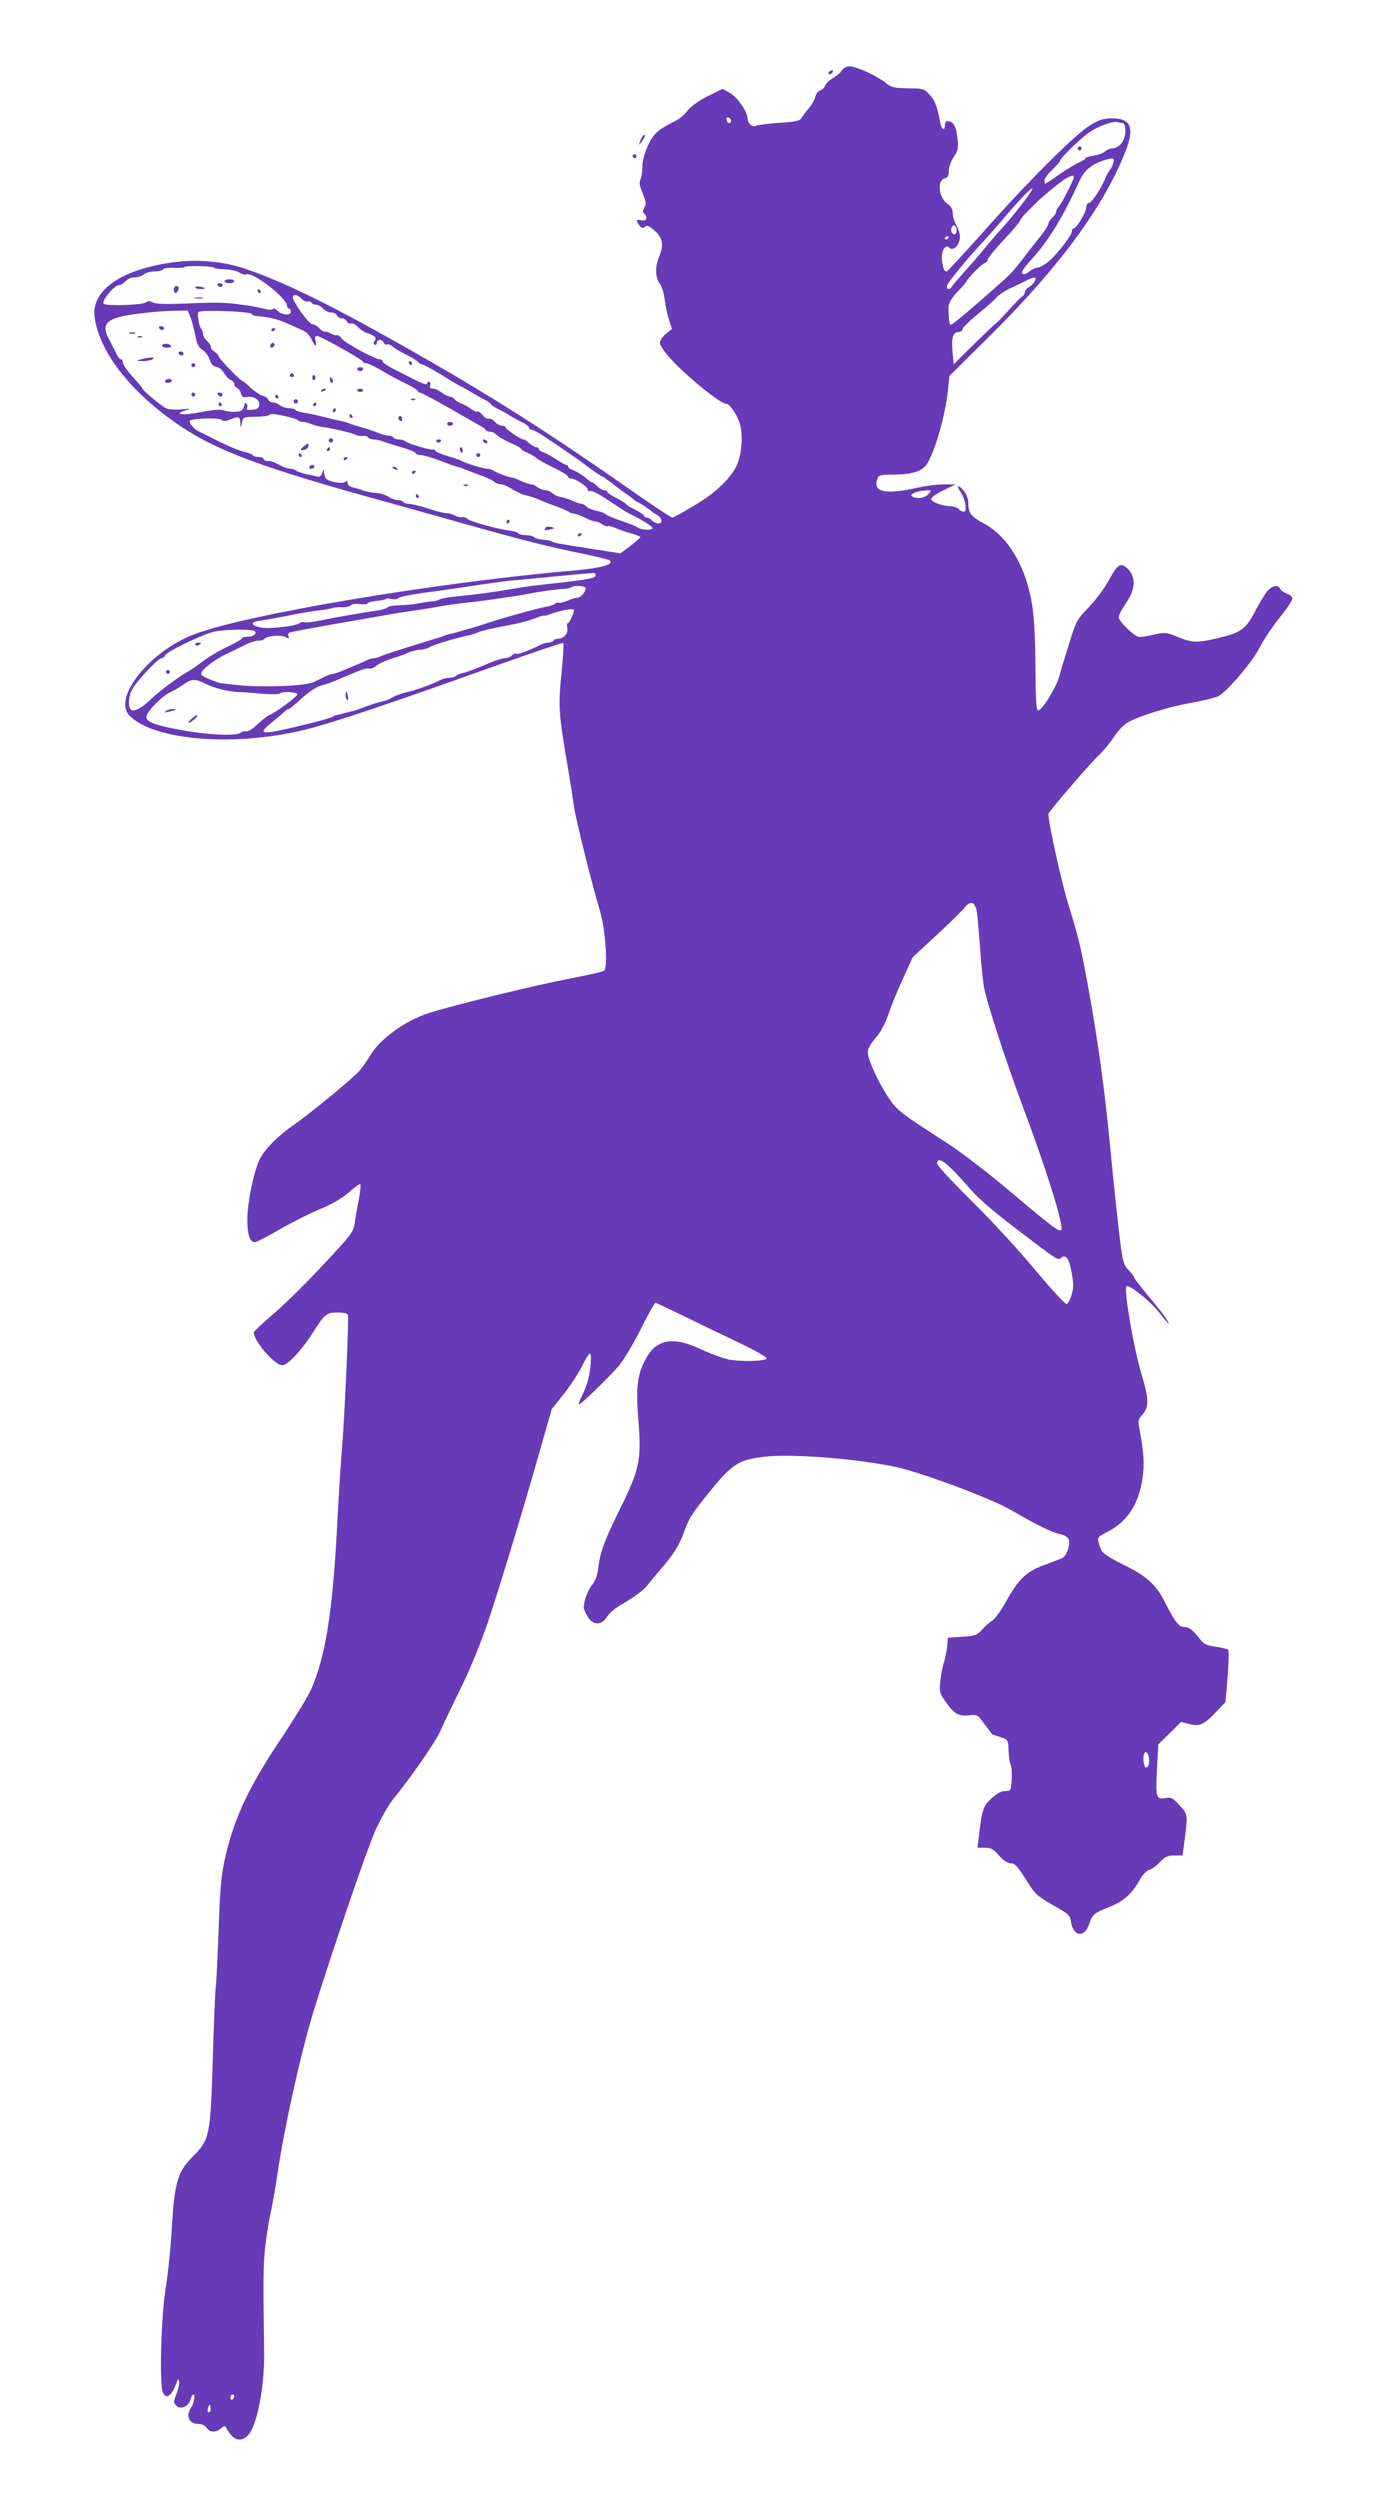 <?xml version="1.0" standalone="no"?>
<!DOCTYPE svg PUBLIC "-//W3C//DTD SVG 20010904//EN"
 "http://www.w3.org/TR/2001/REC-SVG-20010904/DTD/svg10.dtd">
<svg version="1.0" xmlns="http://www.w3.org/2000/svg"
 width="713pt" height="1280pt" viewBox="0 0 713 1280"
 preserveAspectRatio="xMidYMid meet">
<g transform="translate(0,1280) scale(0.1,-0.1)"
fill="#673ab7" stroke="none">
<path d="M4312 12439 c-7 -11 -28 -29 -47 -40 -19 -11 -37 -29 -40 -39 -3 -10
-14 -20 -24 -23 -10 -2 -21 -17 -25 -33 -4 -15 -19 -42 -34 -59 -15 -18 -32
-40 -37 -50 -9 -14 -30 -19 -116 -24 -57 -4 -110 -11 -117 -15 -17 -10 -42 11
-43 38 -1 36 -53 110 -92 131 l-36 20 -75 -37 c-46 -23 -85 -51 -103 -73 -15
-20 -41 -43 -58 -51 -67 -34 -96 -53 -115 -77 -33 -41 -60 -116 -60 -163 0
-25 -4 -54 -10 -64 -7 -13 -4 -32 12 -70 18 -44 19 -55 9 -72 -9 -15 -10 -23
-2 -31 21 -21 13 -40 -14 -35 -28 6 -30 1 -10 -26 11 -15 17 -16 28 -7 12 9
22 5 51 -21 41 -36 47 -73 21 -135 -20 -49 -19 -105 4 -134 10 -13 22 -51 26
-84 4 -33 14 -80 22 -104 l15 -45 -31 -25 c-17 -14 -31 -35 -31 -47 0 -11 25
-49 57 -83 76 -85 261 -234 282 -228 16 4 60 -61 72 -107 16 -64 7 -162 -21
-216 -34 -67 -114 -141 -222 -203 -53 -32 -100 -57 -105 -57 -6 0 -111 70
-234 156 -450 315 -769 514 -1239 776 -328 183 -551 289 -730 347 -94 31 -223
43 -328 31 -282 -32 -449 -144 -427 -287 25 -171 173 -366 402 -529 209 -149
438 -235 1128 -424 83 -23 251 -70 375 -105 276 -78 426 -116 595 -150 72 -15
134 -30 139 -35 20 -20 -44 -38 -174 -50 -701 -60 -1681 -224 -1954 -327 -230
-87 -422 -328 -332 -418 128 -128 547 -160 906 -69 143 36 411 126 968 325
188 67 345 120 347 117 3 -3 0 -63 -7 -134 -20 -203 -19 -212 39 -554 9 -52
19 -120 23 -150 8 -59 93 -402 134 -537 27 -90 40 -283 21 -302 -6 -6 -85 -24
-175 -41 -169 -32 -585 -133 -721 -176 -124 -39 -256 -135 -306 -223 -15 -25
-40 -61 -57 -79 -39 -42 -247 -212 -329 -270 -86 -59 -153 -128 -178 -180 -30
-64 -61 -215 -62 -302 -1 -77 12 -120 38 -120 8 0 67 30 132 68 65 37 159 84
208 104 58 24 109 54 143 84 29 26 55 44 58 41 3 -3 -1 -41 -9 -84 -9 -43 -18
-97 -21 -121 -6 -39 -22 -60 -159 -206 -83 -90 -198 -203 -254 -251 -57 -48
-103 -92 -103 -97 0 -44 107 -168 145 -168 29 0 100 76 161 172 58 91 67 98
125 98 28 0 49 -5 51 -12 6 -17 -17 -529 -31 -694 -6 -71 -18 -259 -26 -419
-23 -420 -60 -647 -134 -810 -17 -36 -79 -138 -139 -228 -177 -264 -250 -418
-298 -625 -21 -91 -26 -147 -34 -367 -5 -143 -12 -278 -15 -300 -3 -22 -10
-187 -15 -366 -12 -393 -16 -414 -102 -500 -78 -77 -94 -132 -108 -366 -5 -98
-20 -239 -32 -313 -23 -145 -32 -483 -14 -528 17 -41 47 -19 72 53 6 18 8 18
11 2 3 -9 -3 -38 -13 -63 -16 -42 -16 -46 -1 -61 22 -22 64 -4 73 32 3 14 10
25 15 25 10 0 2 -48 -11 -65 -30 -41 -13 -85 33 -85 21 0 36 -7 45 -20 15 -25
49 -26 75 -2 14 12 21 13 24 5 2 -7 14 -24 25 -38 32 -41 76 -32 105 21 38 69
68 249 66 394 -5 384 -5 454 6 550 7 58 19 134 27 170 9 36 24 125 35 199 36
243 122 629 185 833 93 302 273 828 315 922 28 62 69 136 94 166 96 118 218
295 241 348 14 32 51 111 84 177 67 137 98 211 147 345 42 116 182 573 272
890 l67 235 61 77 c34 43 76 107 94 143 17 36 36 65 41 65 11 0 2 -98 -14
-150 -6 -19 -19 -52 -30 -72 -10 -21 -15 -38 -11 -38 9 0 149 135 201 195 24
28 75 112 113 188 38 75 72 137 76 137 3 0 69 -31 147 -69 77 -38 205 -99 284
-137 78 -37 141 -73 139 -79 -5 -15 -133 -18 -197 -5 -30 7 -93 30 -140 52
-142 67 -228 52 -282 -49 -44 -81 -52 -145 -38 -317 16 -201 6 -249 -94 -451
-80 -162 -102 -220 -112 -305 -4 -35 -15 -65 -30 -83 -22 -26 -44 -85 -44
-117 0 -8 9 -30 20 -47 27 -46 72 -46 99 -1 11 17 40 43 64 57 80 46 124 79
146 108 12 15 35 44 52 63 77 88 110 139 134 210 22 63 44 97 124 195 120 149
152 170 281 186 157 20 564 -17 735 -66 184 -54 450 -157 540 -210 118 -69
203 -111 242 -119 48 -11 58 -29 44 -77 -8 -25 -20 -43 -34 -48 -12 -5 -54
-21 -94 -36 -86 -31 -129 -74 -192 -188 -23 -43 -55 -85 -69 -95 -15 -9 -39
-30 -53 -47 -25 -27 -35 -31 -101 -35 l-73 -5 -3 -40 c-2 -22 -9 -60 -17 -85
-7 -25 -16 -70 -19 -101 -5 -52 -3 -59 29 -104 42 -60 66 -74 120 -67 40 4 43
3 79 -47 21 -28 38 -51 39 -51 1 0 20 -7 42 -14 39 -14 39 -14 41 -69 1 -30 6
-63 11 -73 5 -10 7 -45 5 -76 -4 -57 -5 -58 -33 -58 -21 0 -42 -12 -71 -38
-43 -40 -49 -61 -64 -194 l-7 -58 37 0 c31 0 44 -7 73 -40 22 -25 45 -40 59
-40 24 0 32 -9 93 -105 33 -52 48 -66 124 -109 82 -46 88 -51 93 -87 12 -73
67 -82 91 -15 18 55 26 61 104 92 75 29 117 67 159 143 13 23 34 44 46 47 12
3 37 21 55 40 27 28 40 34 75 34 l41 0 12 88 c15 123 15 124 -28 170 -32 36
-43 41 -67 37 -52 -10 -55 -1 -48 142 l7 132 58 57 59 58 42 -11 c52 -14 75
-4 139 64 l46 48 11 130 c6 71 7 134 3 138 -5 5 -34 12 -64 16 -45 6 -61 13
-79 37 -40 50 -57 64 -83 64 -27 0 -48 28 -99 129 -45 88 -95 134 -212 190
-71 35 -107 59 -113 74 -25 66 -25 65 28 92 104 52 164 143 183 275 11 75 7
135 -18 268 -5 26 -2 38 15 56 38 40 37 83 -3 213 -38 127 -91 432 -76 447 12
12 118 -72 165 -131 51 -64 60 -72 45 -45 -6 13 -47 66 -91 118 -43 52 -79 98
-79 102 0 5 -13 21 -28 38 -26 26 -31 41 -45 154 -9 69 -30 267 -47 441 -30
322 -65 578 -120 877 -36 195 -47 237 -100 409 -31 99 -100 411 -100 455 0 11
211 257 260 303 23 22 57 63 75 91 18 28 48 60 66 72 57 34 206 81 327 103 64
11 128 27 142 34 45 23 176 177 213 251 19 38 65 106 101 151 36 45 66 89 66
98 0 9 -13 21 -29 26 -16 6 -32 17 -35 25 -9 24 -44 15 -69 -18 -13 -18 -39
-61 -56 -94 -50 -96 -74 -113 -192 -141 -110 -26 -131 -25 -217 10 -48 19 -57
20 -110 8 -31 -7 -66 -13 -76 -12 -24 0 -106 79 -106 102 0 9 17 41 37 70 49
71 53 134 10 176 -36 36 -51 27 -100 -62 -20 -38 -66 -98 -100 -134 -61 -63
-65 -71 -99 -181 -20 -63 -44 -141 -52 -172 -18 -63 -92 -181 -110 -175 -8 3
-11 64 -12 203 -2 241 -9 319 -35 421 -41 156 -124 276 -228 332 -67 36 -81
53 -81 104 0 20 -9 46 -21 61 -27 35 -45 34 -20 -1 26 -37 37 -103 18 -103 -8
0 -20 6 -26 13 -6 8 -25 14 -41 15 -46 1 -100 22 -100 38 0 7 28 27 63 44 l62
30 -60 0 c-33 0 -91 -7 -130 -16 -175 -39 -238 -24 -209 50 5 13 22 16 78 16
88 0 136 13 165 43 41 45 102 247 117 392 l7 70 212 210 c350 347 578 657 689
937 49 124 29 173 -69 172 -41 0 -65 -7 -110 -35 -75 -44 -319 -287 -549 -547
-99 -111 -183 -202 -187 -202 -12 0 -18 13 -24 56 -6 45 16 87 37 66 17 -17
45 3 53 38 5 22 1 42 -14 71 -12 22 -21 52 -21 68 0 19 -8 34 -23 44 -49 32
-60 123 -17 134 15 4 20 14 20 39 0 19 11 49 25 70 23 34 25 44 19 98 -6 60
-22 86 -51 86 -7 0 -13 -9 -13 -20 0 -35 -19 -22 -25 18 -14 77 -26 108 -54
138 -28 30 -33 31 -111 32 -71 1 -85 5 -111 26 -42 35 -151 86 -186 86 -18 0
-33 -8 -41 -21z m-567 -257 c0 -18 -20 -15 -23 4 -3 10 1 15 10 12 7 -3 13
-10 13 -16z m2005 -12 c13 0 19 -39 10 -72 -10 -34 -36 -57 -64 -58 -11 0 -27
-7 -37 -16 -10 -9 -36 -18 -58 -21 -23 -3 -41 -9 -41 -13 0 -4 -13 -13 -30
-20 -16 -7 -62 -34 -101 -61 -39 -27 -72 -49 -75 -49 -2 0 -4 7 -4 17 0 9 18
33 40 54 22 21 40 42 40 46 1 13 94 105 145 142 46 34 128 64 153 55 8 -2 17
-4 22 -4z m-47 -202 c-3 -13 -11 -30 -18 -38 -7 -8 -20 -33 -29 -55 -22 -51
-66 -115 -80 -115 -6 0 -12 -11 -12 -23 -2 -26 -51 -107 -65 -107 -5 0 -9 -7
-9 -15 0 -21 -83 -127 -124 -158 -19 -15 -42 -27 -51 -27 -9 0 -28 -9 -43 -20
-16 -13 -29 -17 -35 -11 -7 7 7 29 39 64 93 101 167 222 255 414 24 52 63 84
127 103 44 13 51 12 45 -12z m-203 -76 c0 -14 -63 -136 -77 -150 -7 -7 -13
-19 -13 -26 0 -7 -9 -21 -20 -31 -11 -10 -20 -24 -20 -31 0 -6 -15 -30 -32
-53 -18 -22 -58 -72 -88 -112 -66 -85 -67 -87 -156 -165 -164 -145 -223 -193
-227 -186 -6 8 -10 55 -8 94 1 18 17 44 46 75 25 25 45 49 45 51 0 10 75 88
92 94 10 4 18 13 18 20 0 7 36 51 80 98 44 47 82 92 85 100 5 14 21 32 93 102
15 14 56 49 91 77 60 48 91 62 91 43z m-263 -134 c-31 -40 -72 -91 -93 -113
-20 -22 -61 -69 -91 -105 -29 -36 -79 -94 -111 -129 -31 -35 -61 -69 -65 -77
-10 -18 -27 -18 -27 0 0 15 99 136 188 231 26 28 70 78 97 110 81 96 148 166
153 160 3 -2 -20 -37 -51 -77z m-337 -139 c0 -20 -15 -26 -25 -9 -9 15 3 43
15 35 5 -3 10 -15 10 -26z m-40 -33 c0 -3 -4 -8 -10 -11 -5 -3 -10 -1 -10 4 0
6 5 11 10 11 6 0 10 -2 10 -4z m-3765 -156 c2 -4 28 -8 57 -9 29 -1 63 -8 75
-17 13 -8 28 -12 33 -9 30 18 210 -120 210 -161 0 -8 5 -14 10 -14 6 0 10 -7
10 -15 0 -22 -46 -19 -69 4 -11 11 -21 15 -23 10 -2 -7 -19 -6 -48 1 -25 6
-58 12 -75 15 -16 2 -50 6 -75 10 -57 7 -123 7 -275 0 -81 -3 -127 -1 -142 6
-16 9 -26 9 -35 1 -18 -14 -204 -20 -217 -7 -13 13 54 95 78 95 9 0 24 9 34
20 10 12 29 20 48 20 17 0 37 7 45 15 9 8 33 15 54 15 21 0 42 5 45 11 4 6 29
9 56 8 27 -2 51 0 55 4 8 8 144 5 149 -3z m4205 -70 c-6 -11 -19 -24 -30 -30
-11 -6 -20 -17 -20 -25 0 -8 -6 -18 -13 -22 -7 -4 -40 -37 -72 -73 -33 -36
-62 -66 -66 -68 -5 -2 -54 -49 -111 -105 l-103 -102 -6 65 c-6 73 2 100 31
100 11 0 20 6 20 14 0 8 35 43 78 77 42 35 85 73 94 84 9 12 38 32 65 45 26
12 64 31 83 40 49 25 63 25 50 0z m-3756 -89 c10 -11 24 -17 31 -15 7 3 16 1
20 -5 3 -6 14 -11 24 -11 10 0 26 -9 36 -20 10 -11 29 -20 42 -20 13 0 26 -7
29 -15 4 -8 15 -15 25 -15 11 0 22 -7 26 -16 3 -8 12 -13 20 -10 8 3 24 -5 36
-18 12 -13 33 -27 47 -31 39 -12 52 -25 40 -40 -8 -9 -8 -15 0 -20 5 -3 10 1
10 9 0 20 29 21 36 1 4 -8 10 -12 15 -9 6 3 17 0 26 -7 17 -15 42 -29 93 -55
19 -10 38 -22 42 -28 3 -5 12 -10 20 -12 11 -1 71 -35 148 -83 14 -9 36 -22
50 -29 14 -6 43 -23 65 -37 22 -13 50 -28 62 -34 11 -5 24 -15 28 -21 3 -5 21
-17 38 -25 18 -8 46 -24 62 -35 17 -10 45 -26 63 -34 17 -8 32 -20 32 -25 0
-6 6 -11 13 -11 7 0 35 -15 62 -33 64 -42 177 -120 190 -130 57 -43 105 -77
110 -77 3 0 27 -17 54 -37 26 -21 58 -45 71 -53 12 -8 28 -21 36 -27 7 -7 15
-13 19 -13 5 0 64 -39 75 -50 3 -3 14 -10 25 -16 27 -15 32 -44 7 -44 -11 0
-25 7 -32 15 -7 8 -19 15 -26 15 -8 0 -14 4 -14 8 0 5 -20 18 -44 31 -25 12
-46 25 -48 29 -2 4 -24 18 -50 32 -27 13 -48 28 -48 32 0 5 -7 8 -15 8 -8 0
-24 9 -35 20 -11 11 -23 20 -27 20 -3 0 -15 7 -25 17 -21 19 -56 40 -80 49
-10 3 -18 10 -18 15 0 5 -4 9 -9 9 -6 0 -29 13 -53 29 -24 16 -53 32 -65 35
-13 4 -23 12 -23 17 0 5 -6 9 -13 9 -7 0 -23 9 -35 20 -12 11 -25 20 -31 20
-14 0 -91 52 -91 62 0 4 -8 8 -18 8 -11 0 -27 9 -37 20 -10 12 -24 19 -32 16
-7 -3 -21 6 -31 19 -11 13 -22 21 -26 18 -3 -4 -19 3 -34 14 -15 11 -37 23
-49 27 -12 4 -27 13 -33 21 -7 8 -19 15 -27 15 -8 0 -26 9 -40 20 -14 11 -35
20 -45 20 -14 0 -18 5 -15 15 4 8 2 17 -3 20 -4 3 -10 0 -12 -7 -4 -12 -13 -9
-184 79 -24 13 -44 27 -44 33 0 5 -6 10 -13 10 -25 0 -177 82 -195 105 -11 14
-22 22 -25 19 -3 -3 -16 0 -29 7 -12 7 -28 12 -34 11 -6 -1 -19 7 -29 18 -10
11 -26 20 -35 20 -17 0 -100 114 -100 138 0 18 25 14 44 -7z m-569 -93 c7 -18
18 -60 25 -94 9 -47 18 -64 38 -76 14 -9 30 -31 36 -49 8 -24 18 -35 34 -37
14 -2 31 -16 40 -33 10 -16 25 -32 35 -35 9 -3 17 -12 17 -20 0 -8 6 -17 14
-20 8 -3 17 -16 20 -28 4 -18 11 -22 30 -19 35 7 68 -14 64 -40 -2 -17 -11
-23 -37 -25 -21 -2 -31 0 -26 7 3 6 3 17 -1 23 -6 9 -10 5 -14 -12 -4 -19 -13
-26 -39 -28 -18 -2 -45 1 -61 6 -20 7 -53 5 -121 -8 -93 -19 -146 -12 -78 9
30 9 27 10 -23 5 -36 -3 -65 -1 -80 7 -26 14 -118 91 -118 99 0 3 -22 30 -50
60 -27 30 -50 62 -50 72 0 10 -5 18 -11 18 -5 0 -17 15 -25 33 -9 17 -24 48
-34 67 -47 86 -15 114 155 135 55 7 133 13 173 14 l73 1 14 -32z m313 15 c4
-5 14 -10 22 -11 54 -3 111 -16 145 -31 22 -10 59 -26 82 -36 29 -12 47 -28
58 -51 19 -40 30 -45 21 -9 -5 18 -2 25 8 25 16 0 230 -119 234 -131 2 -5 10
-9 18 -9 8 0 38 -14 67 -30 61 -36 64 -38 140 -76 31 -15 57 -32 57 -36 0 -4
5 -8 11 -8 6 0 72 -35 146 -77 74 -43 147 -84 161 -92 15 -8 29 -18 30 -23 2
-4 11 -8 21 -8 9 0 22 -5 28 -11 14 -14 48 -34 96 -55 20 -9 37 -19 37 -23 0
-3 15 -12 33 -20 17 -7 37 -19 42 -25 6 -6 45 -28 88 -49 42 -20 77 -42 77
-47 0 -6 6 -10 14 -10 24 0 86 -41 86 -56 0 -8 6 -11 14 -8 9 3 49 -18 93 -48
43 -29 89 -59 103 -66 71 -34 124 -68 122 -77 -4 -12 -61 -8 -77 5 -6 5 -44
21 -85 34 -40 14 -76 29 -79 34 -3 5 -23 12 -43 16 -21 4 -44 13 -52 21 -8 8
-20 15 -26 15 -6 0 -27 7 -48 16 -20 9 -48 18 -61 20 -13 1 -31 10 -40 18 -10
9 -26 16 -37 16 -11 0 -29 7 -40 15 -10 8 -25 15 -32 15 -7 0 -29 7 -50 16
-20 10 -41 18 -47 18 -20 2 -90 29 -99 37 -6 5 -18 9 -29 9 -20 0 -116 29
-132 40 -5 4 -38 15 -72 25 -35 11 -63 23 -63 27 0 5 -6 8 -12 6 -16 -3 -129
31 -143 43 -5 5 -19 9 -31 9 -13 0 -26 5 -29 10 -3 6 -15 10 -27 10 -11 0 -34
6 -51 14 -18 7 -52 19 -77 26 -25 7 -54 16 -65 20 -11 5 -31 11 -45 14 -14 2
-54 12 -90 21 -36 9 -82 19 -103 22 -20 3 -40 9 -43 14 -3 5 -18 9 -33 9 -15
0 -36 7 -47 15 -10 8 -27 15 -37 15 -10 0 -20 6 -23 14 -3 8 -16 17 -29 20
-13 3 -40 22 -61 41 -20 19 -40 35 -43 35 -10 0 -121 116 -121 126 0 5 -9 15
-20 22 -11 7 -20 18 -20 26 0 7 -9 21 -20 31 -11 10 -20 26 -20 35 0 9 -4 20
-9 26 -11 11 -22 74 -15 86 8 13 264 4 272 -9z m174 -524 c29 -6 57 -15 63
-20 5 -5 17 -9 26 -9 10 0 30 -5 46 -12 15 -6 39 -12 53 -14 44 -5 157 -31
171 -40 8 -4 24 -7 36 -6 11 2 24 -2 28 -7 3 -6 17 -11 30 -11 13 0 36 -5 52
-12 15 -6 57 -19 93 -29 35 -10 66 -23 68 -28 2 -6 14 -11 27 -11 13 0 59 -13
102 -30 42 -16 81 -30 86 -30 5 0 23 -6 40 -14 18 -7 55 -21 82 -31 28 -10 57
-24 66 -31 8 -8 25 -14 36 -14 11 0 36 -11 56 -24 19 -13 50 -27 68 -31 19 -4
52 -15 74 -25 22 -10 63 -25 90 -35 28 -10 54 -22 60 -26 5 -5 16 -9 25 -9 9
0 33 -9 55 -20 22 -11 46 -20 55 -20 9 0 25 -7 36 -15 12 -8 24 -12 27 -9 3 3
20 -1 39 -9 18 -8 54 -21 81 -28 26 -7 47 -16 47 -19 0 -3 -23 -23 -51 -45
l-51 -38 -136 21 c-197 31 -204 32 -216 40 -6 3 -26 8 -45 9 -19 1 -39 7 -45
13 -5 5 -25 10 -42 10 -18 0 -35 4 -38 9 -3 5 -23 11 -43 14 -67 8 -208 48
-218 60 -5 7 -18 11 -27 9 -9 -2 -27 2 -40 9 -13 7 -30 12 -38 11 -9 -1 -51 9
-93 23 -43 14 -88 25 -102 25 -13 0 -27 5 -30 10 -3 6 -16 10 -28 10 -13 0
-33 7 -46 16 -13 9 -41 18 -63 20 -22 1 -52 7 -67 12 -14 6 -38 13 -53 16 -17
4 -28 13 -28 23 0 12 -3 14 -11 6 -13 -13 -88 0 -100 18 -5 8 -9 23 -10 34 -1
16 -2 16 -8 -5 -5 -15 -14 -23 -22 -21 -8 2 -34 8 -59 13 -25 6 -49 14 -54 19
-6 5 -18 9 -28 9 -10 0 -27 5 -38 10 -11 6 -29 15 -40 20 -11 6 -29 10 -40 10
-11 0 -20 5 -20 10 0 6 -11 10 -24 10 -14 0 -27 4 -31 9 -3 5 -20 12 -38 16
-31 6 -96 34 -182 78 -22 11 -50 25 -62 31 -22 11 -48 45 -40 52 12 12 147 16
161 5 11 -9 22 -9 49 3 40 16 47 13 48 -23 1 -25 2 -24 8 4 6 29 8 30 69 31
34 1 66 4 69 8 9 9 24 8 85 -5z m3293 -399 c-19 -21 -60 -26 -84 -11 -16 10
28 29 73 30 28 1 29 1 11 -19z m-1704 -415 c-2 -17 -36 -23 -296 -51 -22 -2
-81 -11 -131 -19 -111 -19 -163 -26 -298 -40 -33 -3 -67 -10 -76 -15 -9 -5
-25 -9 -36 -9 -10 0 -41 -5 -69 -10 -27 -5 -73 -10 -102 -10 -28 -1 -54 -5
-57 -10 -3 -5 -23 -11 -43 -15 -107 -16 -226 -37 -293 -51 -41 -9 -83 -14 -92
-11 -10 2 -20 1 -23 -4 -9 -14 -158 -32 -199 -23 -56 12 -56 29 1 36 26 4 93
15 148 27 55 11 122 22 149 25 28 3 59 8 70 12 12 4 34 5 49 4 15 -1 35 3 43
9 8 8 28 10 48 7 19 -3 36 -1 38 4 2 5 22 10 46 12 23 3 45 7 49 10 3 4 17 4
31 0 13 -3 27 -1 31 4 5 8 91 24 216 39 22 3 110 16 195 29 85 12 162 23 170
23 8 0 44 3 80 7 213 21 336 32 343 31 5 -1 8 -6 8 -11z m-51 -67 c-1 -20 -26
-48 -42 -48 -9 0 -32 -7 -53 -16 -20 -8 -40 -13 -43 -10 -3 3 -11 1 -18 -4 -6
-6 -25 -13 -40 -15 -41 -7 -195 -49 -289 -79 -44 -15 -96 -31 -115 -36 -19 -5
-46 -13 -60 -17 -14 -4 -29 -8 -35 -9 -5 0 -17 -4 -25 -7 -8 -4 -35 -13 -60
-20 -189 -58 -257 -80 -272 -88 -10 -5 -25 -9 -33 -9 -8 0 -23 -4 -33 -9 -9
-5 -28 -13 -42 -19 -14 -6 -47 -20 -74 -31 -27 -12 -54 -21 -61 -21 -8 0 -28
-8 -47 -17 -18 -9 -41 -20 -50 -25 -45 -21 -268 -29 -398 -15 -30 4 -62 7 -70
8 -8 0 -24 4 -35 9 -11 4 -32 12 -47 19 -16 6 -28 15 -28 21 0 20 66 71 130
102 36 16 81 39 101 49 20 10 48 19 62 19 14 0 28 4 31 9 10 15 85 22 108 10
18 -10 20 -9 15 5 -4 11 0 17 16 20 50 11 314 58 342 62 17 3 65 11 108 19 43
8 110 19 150 25 40 5 110 16 157 25 47 8 112 17 145 20 33 3 92 11 130 16 39
6 81 13 95 14 14 2 68 11 120 21 52 9 114 17 137 18 23 1 46 5 49 9 13 12 74
8 74 -5z m-60 -112 c0 -15 -24 -66 -31 -66 -5 0 -7 -11 -3 -24 6 -27 -17 -56
-46 -56 -10 0 -22 -4 -25 -10 -3 -5 -15 -10 -25 -10 -10 0 -31 -6 -47 -14 -56
-28 -113 -49 -119 -43 -4 3 -13 0 -21 -8 -8 -8 -25 -15 -38 -15 -13 0 -60 -16
-104 -35 -44 -19 -94 -38 -111 -41 -17 -4 -33 -11 -36 -15 -3 -5 -16 -9 -30
-9 -13 0 -32 -4 -42 -9 -47 -24 -132 -55 -178 -65 -27 -6 -61 -18 -75 -27 -13
-9 -37 -18 -54 -21 -16 -3 -54 -15 -83 -26 -29 -11 -56 -21 -60 -22 -4 0 -25
-5 -47 -11 -22 -6 -42 -11 -45 -11 -3 0 -9 -3 -15 -7 -5 -4 -48 -17 -95 -29
-282 -70 -303 -69 -212 4 26 21 53 44 60 51 7 7 17 13 21 13 4 0 30 21 57 46
50 46 89 71 121 78 10 1 36 11 58 20 44 18 59 25 122 51 23 9 47 15 55 12 7
-2 21 3 31 11 17 15 67 37 112 49 11 3 36 12 55 21 19 8 49 16 66 16 18 1 38
7 45 13 13 10 139 48 199 60 14 2 34 9 45 14 19 9 71 21 165 39 55 10 106 24
143 39 15 6 31 10 35 9 4 -1 14 1 22 5 59 22 130 35 130 23z m-1634 -108 c12
-13 -8 -28 -37 -28 -16 0 -29 -4 -29 -8 0 -5 -33 -23 -72 -42 -40 -18 -98 -52
-128 -75 -30 -23 -66 -48 -80 -55 -38 -20 -151 -104 -185 -138 -42 -42 -82
-65 -100 -58 -20 7 -20 64 1 104 19 40 134 162 151 162 8 0 16 7 19 15 7 17
165 95 239 118 49 15 207 18 221 5z m-253 -269 c42 -22 121 -41 167 -42 14 0
65 -4 114 -8 53 -5 94 -4 101 1 14 11 84 8 88 -5 2 -9 -103 -88 -141 -105 -13
-5 -42 -28 -65 -50 -23 -22 -48 -38 -56 -35 -7 3 -19 1 -26 -5 -25 -21 -175
-13 -328 16 -118 23 -157 38 -157 64 0 25 79 106 123 126 18 8 47 26 66 39 42
30 60 31 114 4z m3949 -1159 c4 -19 12 -107 18 -195 6 -88 16 -180 21 -205 19
-90 114 -380 190 -584 124 -328 221 -637 205 -653 -11 -11 -43 12 -256 192
-117 99 -254 204 -328 252 -243 156 -260 169 -308 244 -25 38 -59 103 -76 145
-34 85 -34 87 27 162 19 24 43 71 54 105 11 34 43 115 73 179 l53 117 122 113
c67 62 132 126 144 141 28 36 51 31 61 -13z m-124 -1328 c26 -26 71 -75 100
-109 30 -36 120 -113 215 -185 229 -175 225 -172 242 -158 25 21 42 -5 55 -81
10 -56 9 -77 -2 -111 -7 -23 -18 -43 -25 -45 -6 -2 -80 78 -164 179 -84 101
-230 259 -326 353 -95 94 -173 178 -173 188 0 30 28 19 78 -31z m1006 -3006
c6 -26 -1 -56 -14 -56 -9 0 -17 39 -12 63 5 25 19 21 26 -7z m-4684 -3275 c0
-6 -4 -13 -10 -16 -5 -3 -10 1 -10 9 0 9 5 16 10 16 6 0 10 -4 10 -9z m-124
-78 c-11 -11 -17 4 -9 23 7 18 8 18 11 1 2 -10 1 -21 -2 -24z"/>
<path d="M5520 12040 c0 -5 5 -10 10 -10 6 0 10 5 10 10 0 6 -4 10 -10 10 -5
0 -10 -4 -10 -10z"/>
<path d="M1150 11360 c0 -5 11 -10 25 -10 14 0 25 5 25 10 0 6 -11 10 -25 10
-14 0 -25 -4 -25 -10z"/>
<path d="M1115 11340 c3 -5 10 -10 16 -10 5 0 9 5 9 10 0 6 -7 10 -16 10 -8 0
-12 -4 -9 -10z"/>
<path d="M896 11333 c-9 -9 -7 -33 3 -33 12 0 22 28 12 34 -5 3 -11 3 -15 -1z"/>
<path d="M1000 11329 c0 -5 11 -9 25 -9 14 0 25 2 25 4 0 2 -11 6 -25 8 -14 3
-25 1 -25 -3z"/>
<path d="M1320 11310 c0 -5 5 -10 11 -10 5 0 7 5 4 10 -3 6 -8 10 -11 10 -2 0
-4 -4 -4 -10z"/>
<path d="M998 11273 c12 -2 30 -2 40 0 9 3 -1 5 -23 4 -22 0 -30 -2 -17 -4z"/>
<path d="M2095 10940 c3 -5 8 -10 11 -10 2 0 4 5 4 10 0 6 -5 10 -11 10 -5 0
-7 -4 -4 -10z"/>
<path d="M815 11120 c3 -5 10 -10 16 -10 5 0 9 5 9 10 0 6 -7 10 -16 10 -8 0
-12 -4 -9 -10z"/>
<path d="M663 11093 c9 -2 23 -2 30 0 6 3 -1 5 -18 5 -16 0 -22 -2 -12 -5z"/>
<path d="M708 11073 c7 -3 16 -2 19 1 4 3 -2 6 -13 5 -11 0 -14 -3 -6 -6z"/>
<path d="M830 11030 c0 -5 12 -10 26 -10 14 0 23 4 19 10 -3 6 -15 10 -26 10
-10 0 -19 -4 -19 -10z"/>
<path d="M915 10990 c3 -5 10 -10 16 -10 5 0 9 5 9 10 0 6 -7 10 -16 10 -8 0
-12 -4 -9 -10z"/>
<path d="M720 10960 c-23 -7 -22 -8 10 -9 19 0 42 4 50 9 12 8 10 10 -10 9
-14 -1 -36 -5 -50 -9z"/>
<path d="M980 10930 c0 -5 5 -10 10 -10 6 0 10 5 10 10 0 6 -4 10 -10 10 -5 0
-10 -4 -10 -10z"/>
<path d="M845 10850 c-3 -5 3 -10 14 -10 12 0 21 5 21 10 0 6 -6 10 -14 10 -8
0 -18 -4 -21 -10z"/>
<path d="M980 10780 c0 -5 5 -10 10 -10 6 0 10 5 10 10 0 6 -4 10 -10 10 -5 0
-10 -4 -10 -10z"/>
<path d="M1115 10780 c3 -5 10 -10 16 -10 5 0 9 5 9 10 0 6 -7 10 -16 10 -8 0
-12 -4 -9 -10z"/>
<path d="M1120 10730 c0 -5 5 -10 11 -10 5 0 7 5 4 10 -3 6 -8 10 -11 10 -2 0
-4 -4 -4 -10z"/>
<path d="M1390 11109 c0 -5 5 -7 10 -4 6 3 10 8 10 11 0 2 -4 4 -10 4 -5 0
-10 -5 -10 -11z"/>
<path d="M1386 11035 c-3 -8 -1 -15 4 -15 13 0 22 18 11 24 -5 3 -11 -1 -15
-9z"/>
<path d="M1830 10910 c0 -5 7 -10 15 -10 8 0 15 5 15 10 0 6 -7 10 -15 10 -8
0 -15 -4 -15 -10z"/>
<path d="M1485 10880 c-3 -5 1 -10 10 -10 9 0 13 5 10 10 -3 6 -8 10 -10 10
-2 0 -7 -4 -10 -10z"/>
<path d="M1600 10864 c0 -8 5 -12 10 -9 6 4 8 11 5 16 -9 14 -15 11 -15 -7z"/>
<path d="M1690 10855 c0 -8 4 -15 10 -15 5 0 7 7 4 15 -4 8 -8 15 -10 15 -2 0
-4 -7 -4 -15z"/>
<path d="M1645 10800 c-3 -6 1 -7 9 -4 18 7 21 14 7 14 -6 0 -13 -4 -16 -10z"/>
<path d="M1830 10802 c0 -5 7 -9 15 -9 8 0 15 4 15 9 0 4 -7 8 -15 8 -8 0 -15
-4 -15 -8z"/>
<path d="M1410 10770 c0 -5 5 -10 11 -10 5 0 7 5 4 10 -3 6 -8 10 -11 10 -2 0
-4 -4 -4 -10z"/>
<path d="M1506 10751 c-4 -5 -2 -12 3 -15 5 -4 12 -2 15 3 4 5 2 12 -3 15 -5
4 -12 2 -15 -3z"/>
<path d="M2108 10753 c7 -3 16 -2 19 1 4 3 -2 6 -13 5 -11 0 -14 -3 -6 -6z"/>
<path d="M1605 10730 c-3 -5 -1 -10 4 -10 6 0 11 5 11 10 0 6 -2 10 -4 10 -3
0 -8 -4 -11 -10z"/>
<path d="M1705 10700 c-3 -5 -1 -10 4 -10 6 0 11 5 11 10 0 6 -2 10 -4 10 -3
0 -8 -4 -11 -10z"/>
<path d="M1790 10670 c0 -5 5 -10 11 -10 5 0 7 5 4 10 -3 6 -8 10 -11 10 -2 0
-4 -4 -4 -10z"/>
<path d="M2040 10661 c0 -6 5 -13 10 -16 6 -3 10 1 10 9 0 9 -4 16 -10 16 -5
0 -10 -4 -10 -9z"/>
<path d="M2290 10630 c0 -5 7 -10 15 -10 8 0 15 5 15 10 0 6 -7 10 -15 10 -8
0 -15 -4 -15 -10z"/>
<path d="M2235 10540 c4 -6 11 -8 16 -5 14 9 11 15 -7 15 -8 0 -12 -5 -9 -10z"/>
<path d="M2475 10540 c3 -5 11 -10 16 -10 6 0 7 5 4 10 -3 6 -11 10 -16 10 -6
0 -7 -4 -4 -10z"/>
<path d="M2356 10495 c4 -8 8 -15 10 -15 2 0 4 7 4 15 0 8 -4 15 -10 15 -5 0
-7 -7 -4 -15z"/>
<path d="M2440 10470 c0 -5 5 -10 10 -10 6 0 10 5 10 10 0 6 -4 10 -10 10 -5
0 -10 -4 -10 -10z"/>
<path d="M1686 10551 c-4 -5 -2 -12 3 -15 5 -4 12 -2 15 3 4 5 2 12 -3 15 -5
4 -12 2 -15 -3z"/>
<path d="M1558 10516 c-24 -18 -23 -25 2 -19 11 3 20 12 20 19 0 17 0 17 -22
0z"/>
<path d="M1675 10500 c-3 -5 -1 -10 4 -10 6 0 11 5 11 10 0 6 -2 10 -4 10 -3
0 -8 -4 -11 -10z"/>
<path d="M1530 10470 c0 -5 5 -10 11 -10 5 0 7 5 4 10 -3 6 -8 10 -11 10 -2 0
-4 -4 -4 -10z"/>
<path d="M1760 10449 c0 -5 5 -7 10 -4 6 3 10 8 10 11 0 2 -4 4 -10 4 -5 0
-10 -5 -10 -11z"/>
<path d="M1585 10410 c-3 -5 1 -10 9 -10 9 0 16 5 16 10 0 6 -4 10 -9 10 -6 0
-13 -4 -16 -10z"/>
<path d="M2010 10406 c0 -2 7 -7 16 -10 8 -3 12 -2 9 4 -6 10 -25 14 -25 6z"/>
<path d="M2110 10379 c0 -5 5 -7 10 -4 6 3 10 8 10 11 0 2 -4 4 -10 4 -5 0
-10 -5 -10 -11z"/>
<path d="M2378 10313 c7 -3 16 -2 19 1 4 3 -2 6 -13 5 -11 0 -14 -3 -6 -6z"/>
<path d="M2130 10260 c0 -5 5 -10 11 -10 5 0 7 5 4 10 -3 6 -8 10 -11 10 -2 0
-4 -4 -4 -10z"/>
<path d="M2595 10130 c-3 -5 -1 -10 4 -10 6 0 11 5 11 10 0 6 -2 10 -4 10 -3
0 -8 -4 -11 -10z"/>
<path d="M2794 10098 c-9 -14 -2 -16 26 -8 25 6 25 6 3 12 -13 3 -26 2 -29 -4z"/>
<path d="M2960 10059 c0 -5 5 -7 10 -4 6 3 10 8 10 11 0 2 -4 4 -10 4 -5 0
-10 -5 -10 -11z"/>
<path d="M1770 9241 c0 -11 4 -22 9 -25 4 -3 6 6 3 19 -5 30 -12 33 -12 6z"/>
<path d="M1000 9500 c0 -5 7 -7 15 -4 8 4 15 8 15 10 0 2 -7 4 -15 4 -8 0 -15
-4 -15 -10z"/>
<path d="M850 9360 c0 -5 5 -10 10 -10 6 0 10 5 10 10 0 6 -4 10 -10 10 -5 0
-10 -4 -10 -10z"/>
<path d="M850 9160 c-11 -8 -7 -9 15 -4 37 8 45 14 19 14 -10 0 -26 -5 -34
-10z"/>
<path d="M981 9120 c-13 -11 -19 -20 -13 -20 10 0 42 27 42 36 0 7 -4 5 -29
-16z"/>
<path d="M4245 12430 c-3 -5 -2 -10 4 -10 5 0 13 5 16 10 3 6 2 10 -4 10 -5 0
-13 -4 -16 -10z"/>
<path d="M3282 12085 c-6 -14 -10 -25 -8 -25 2 0 11 11 20 25 9 14 13 25 8 25
-5 0 -14 -11 -20 -25z"/>
<path d="M3240 12000 c0 -5 5 -10 10 -10 6 0 10 5 10 10 0 6 -4 10 -10 10 -5
0 -10 -4 -10 -10z"/>
</g>
</svg>
